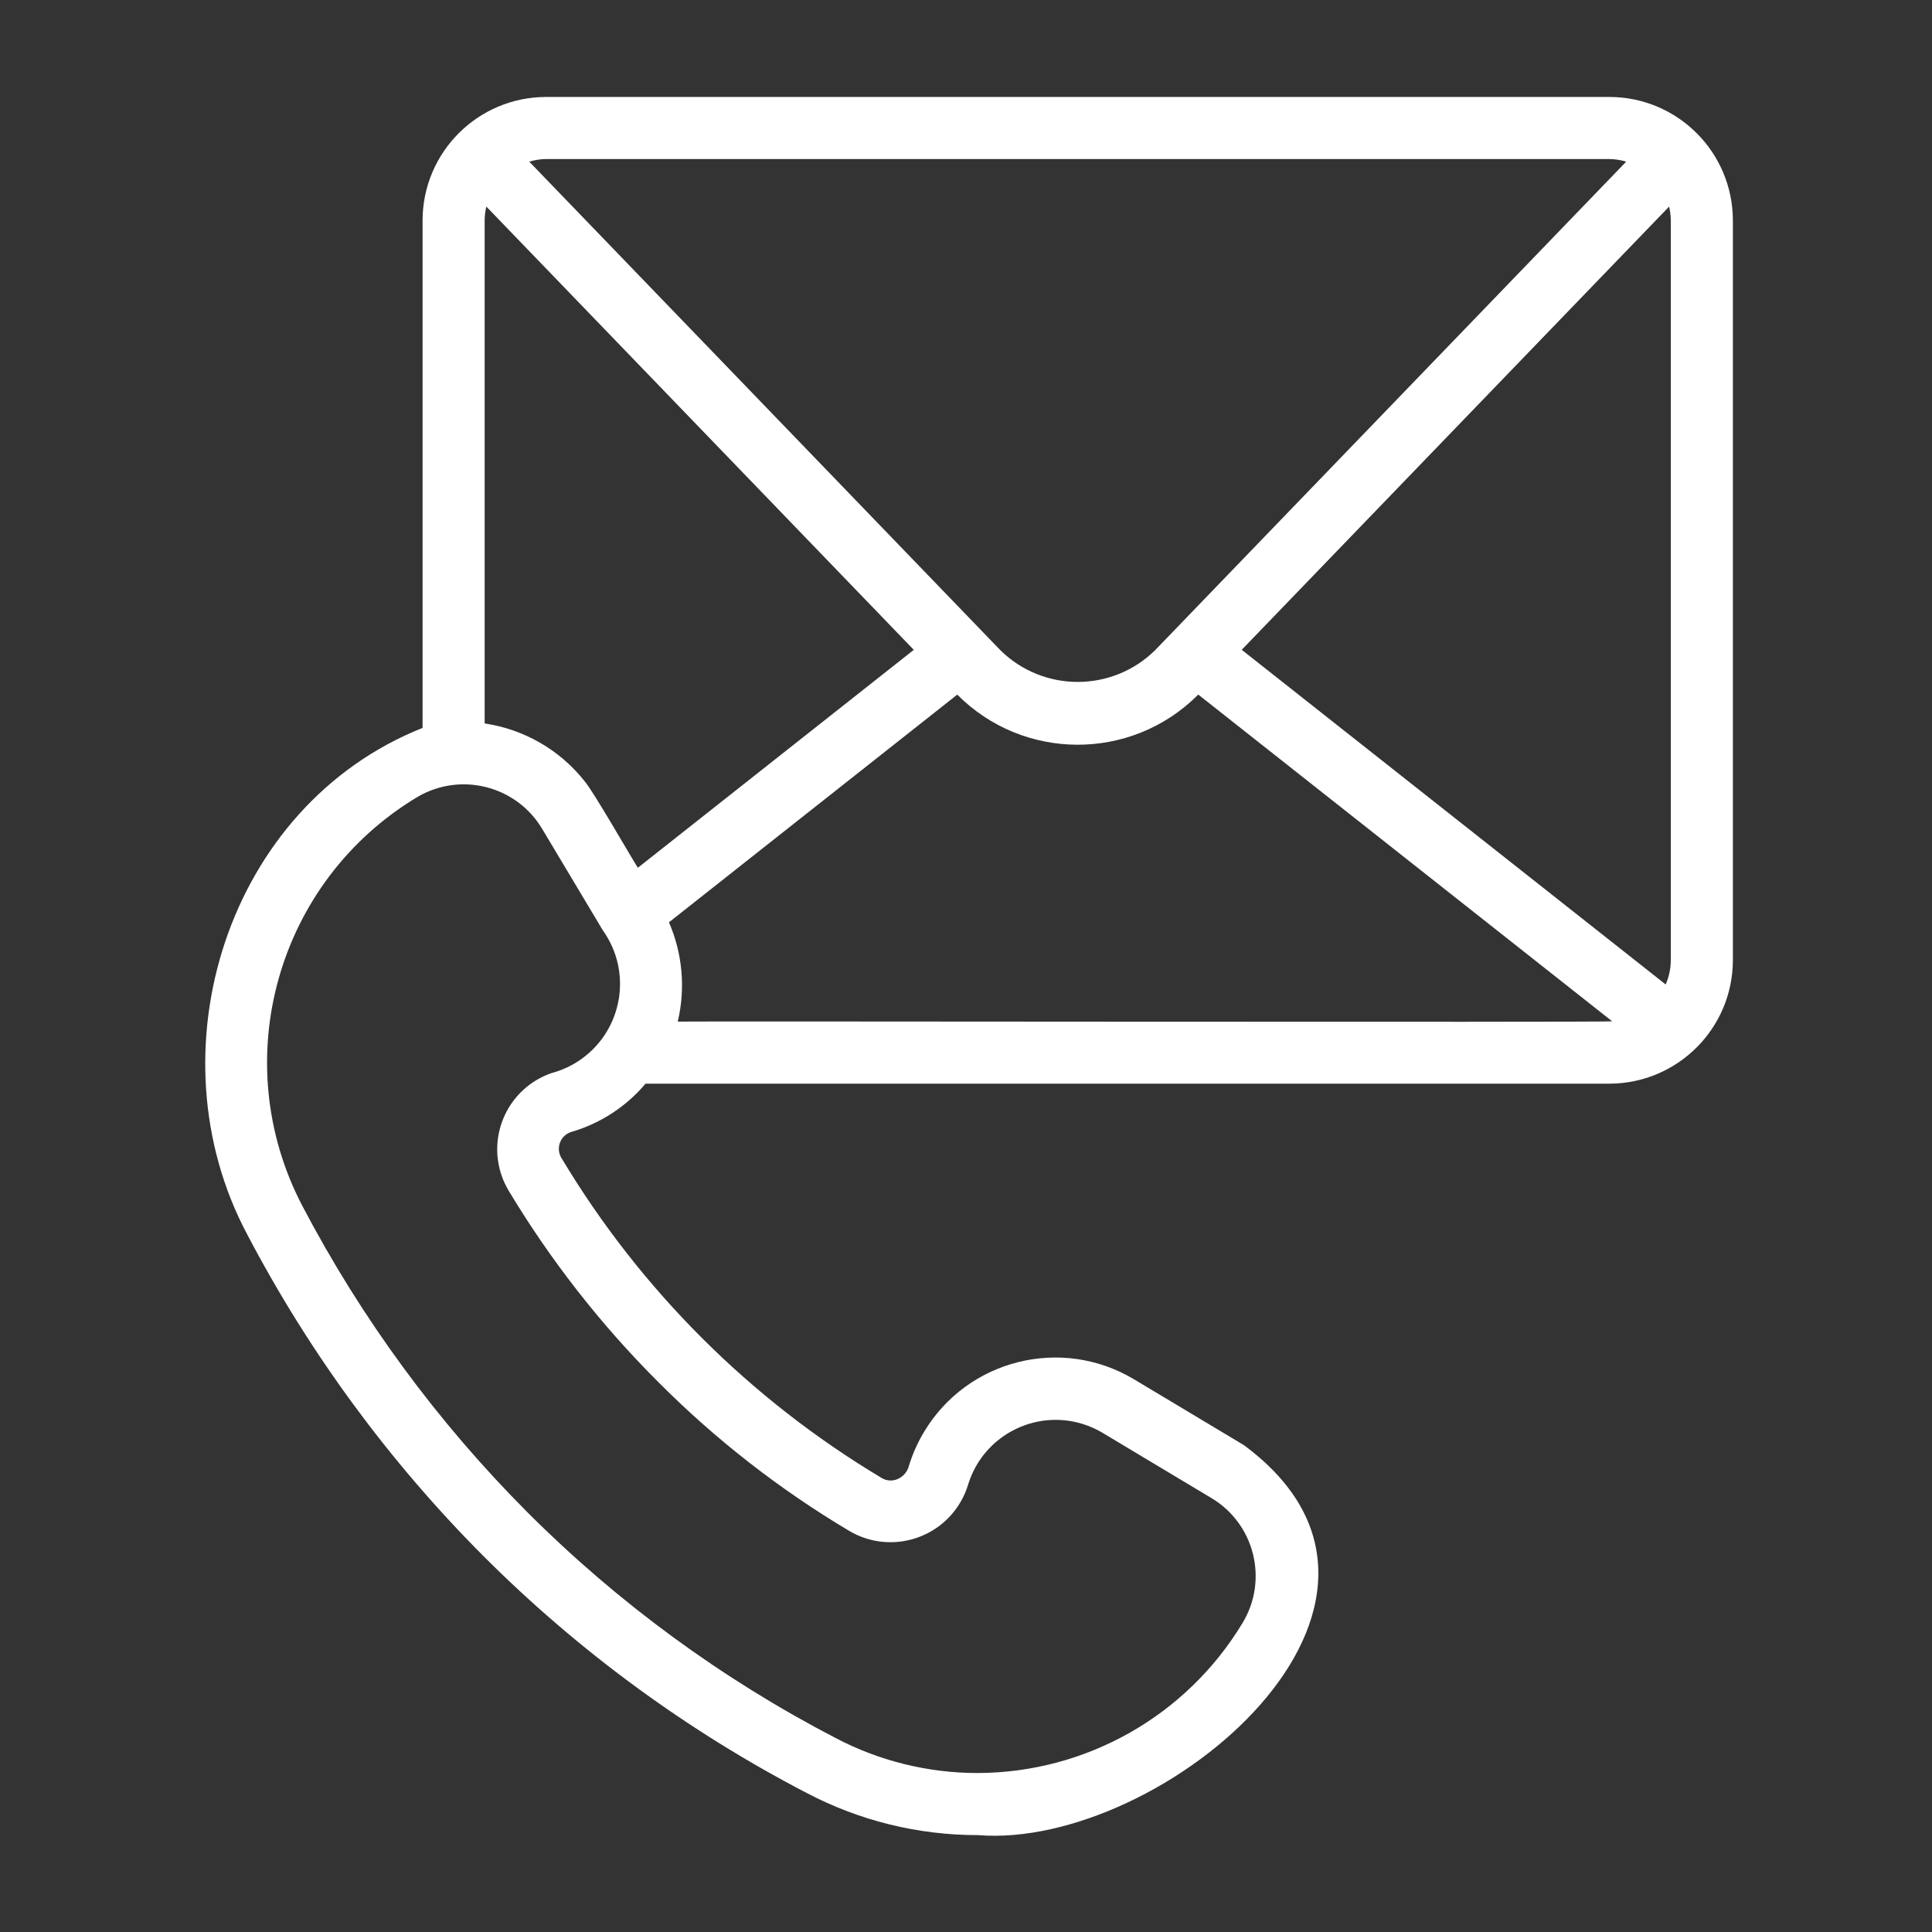 <?xml version="1.0" encoding="UTF-8"?><svg id="Layer_1" xmlns="http://www.w3.org/2000/svg" viewBox="0 0 500 500"><rect x="0" y="0" width="500" height="500" fill="#333333" stroke="none"/><defs><style>.cls-1{fill:#fff;stroke-width:0px;}</style></defs><path class="cls-1" d="M125.199,402.795c24.555,24.55,52.727,45.191,83.535,61.206,13.671,7.192,28.889,10.942,44.337,10.923,47.648,3.893,124.144-60.053,68.827-100.936l-28.452-17.048c-18.788-11.225-43.118-5.094-54.343,13.694-1.66,2.778-2.973,5.749-3.91,8.847-.431,1.535-1.558,2.779-3.044,3.358-1.33.527-2.831.387-4.04-.377-33.949-20.31-62.36-48.686-82.711-82.61-1.4-2.109-.825-4.955,1.284-6.355.316-.21.656-.379,1.014-.505,7.556-2.168,14.298-6.532,19.369-12.539h249.467c17.653-.043,31.94-14.368,31.935-32.021V57.033c-.027-17.627-14.308-31.91-31.935-31.939H141.296c-17.623.038-31.899,14.316-31.935,31.939v131.353c-50.554,20.08-70.589,83.868-45.349,131.14,16.09,30.677,36.718,58.749,61.187,83.269ZM151.245,202.115c-6.403-8.061-15.635-13.382-25.819-14.885V57.033c.01-1.202.157-2.399.439-3.568l110.623,114.716-71.409,56.394c-2.081-3.254-11.555-19.855-13.834-22.46ZM175.403,264.388c2.035-8.586,1.236-17.601-2.277-25.695l74.615-58.926c17.118,17.218,44.954,17.299,62.172.181.065-.065.13-.13.195-.195l107.127,84.564c-.022.299-241.57-.065-241.832.071ZM431.963,53.465c.282,1.169.429,2.366.439,3.568v191.4c-.002,2.184-.453,4.343-1.325,6.345l-109.721-86.61,110.607-114.703ZM416.533,41.159c1.467.021,2.923.249,4.326.676l-121.891,126.408c-11.113,10.987-28.998,10.985-40.108-.004l-121.891-126.404c1.403-.427,2.859-.654,4.326-.676h275.237ZM107.973,206.288c11.145-6.598,25.524-3.001,32.248,8.068l15.799,26.424c7.659,10.731,5.169,25.64-5.563,33.299-2.347,1.675-4.978,2.911-7.766,3.648-10.885,3.788-16.639,15.683-12.851,26.568.454,1.303,1.035,2.559,1.737,3.747,10.836,18.053,23.848,34.707,38.743,49.588,14.823,14.89,31.458,27.857,49.514,38.598,9.993,5.871,22.853,2.53,28.724-7.463.862-1.467,1.542-3.034,2.026-4.665,3.895-12.49,17.178-19.457,29.667-15.562,1.728.539,3.389,1.274,4.95,2.192l28.412,17.026c11.092,6.692,14.669,21.103,7.993,32.205-14.475,24.055-40.462,38.803-68.537,38.896-12.86.013-25.53-3.113-36.908-9.107-29.359-15.257-56.206-34.924-79.605-58.315-23.324-23.373-42.986-50.132-58.323-79.374-19.628-37.573-6.594-83.934,29.738-105.774Z"/></svg>